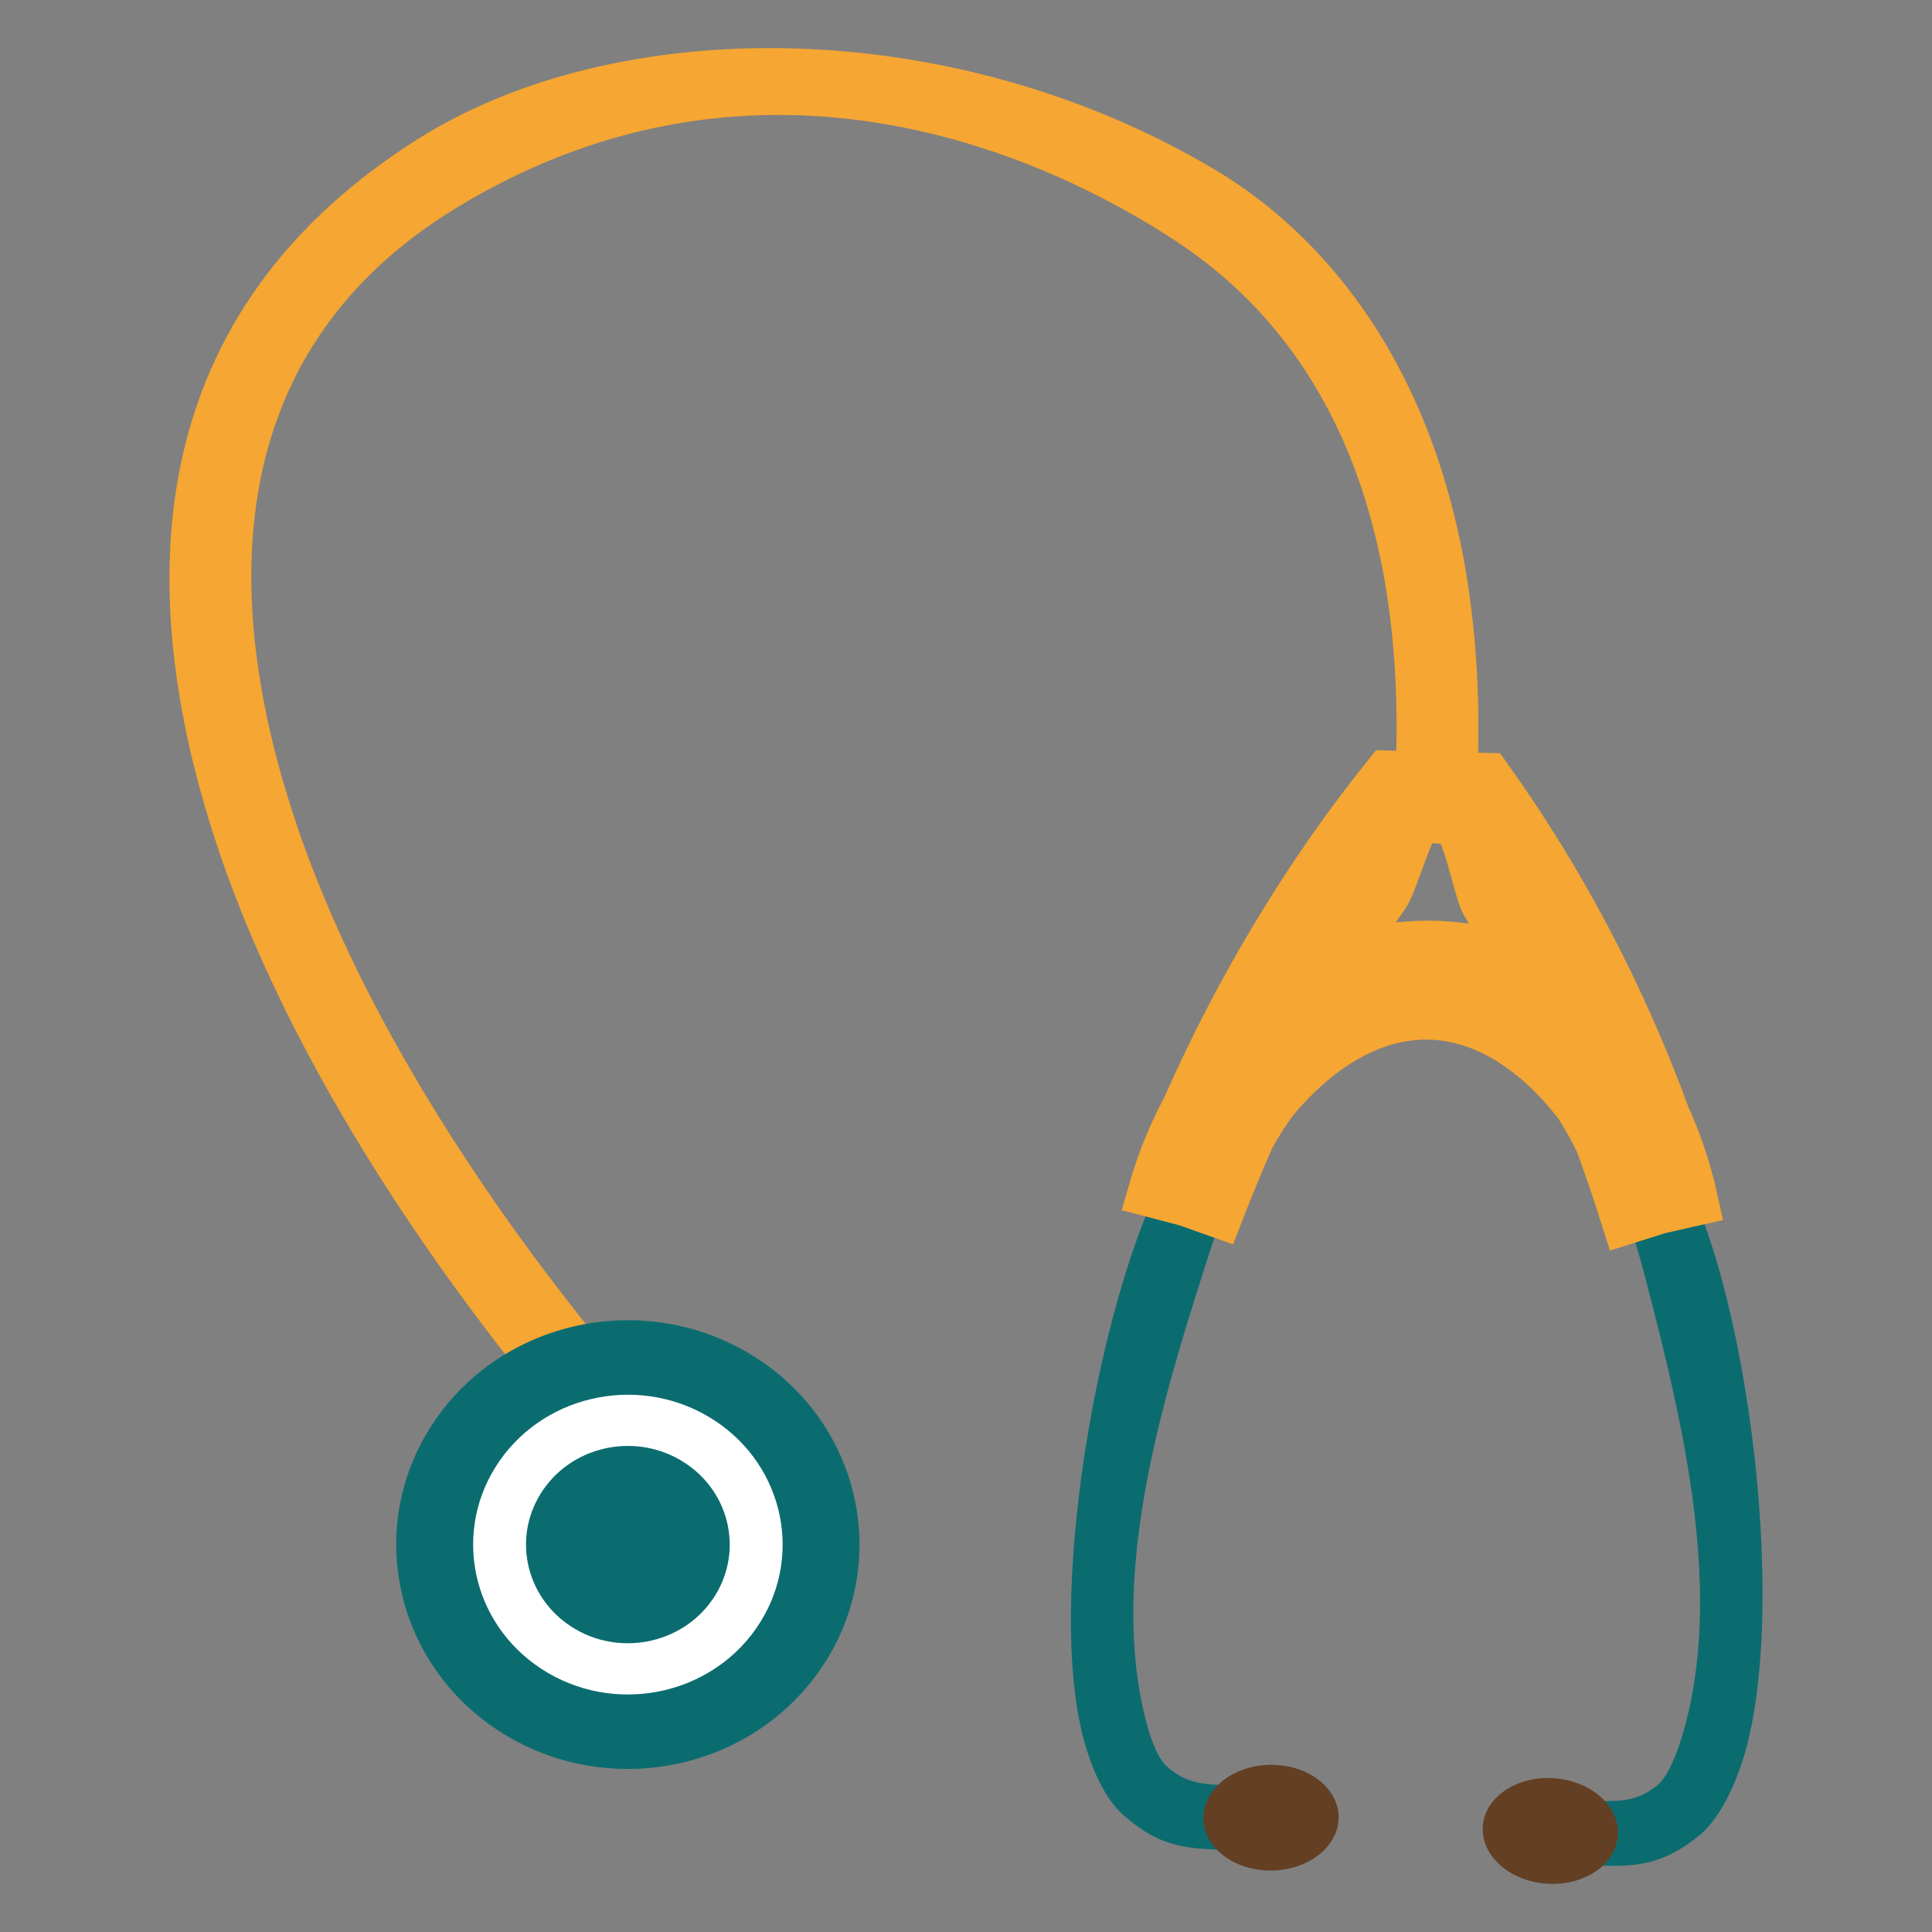 <?xml version="1.0" encoding="UTF-8"?><svg id="Laag_1" xmlns="http://www.w3.org/2000/svg" viewBox="0 0 48 48"><rect x="0" y="0" width="48" height="48" fill="#808080" stroke="none"/><defs><style>.cls-1{fill:#633f24;}.cls-1,.cls-2,.cls-3,.cls-4{fill-rule:evenodd;}.cls-2{fill:#0b6c70;}.cls-3{fill:#fff;}.cls-4{fill:#f6a632;}</style></defs><g><path class="cls-2" d="m30.821,44.353l.481.003.412.002-.013.41-.028.808-.013.392-.39-.006-.316-.005h-.154c-1.231-.006-1.936-.01-2.902-.873-.363-.324-.708-.927-.954-1.796-1.111-3.917.702-13.075,2.781-15.319l.256-.277.292.239.628.516.337.275-.304.312c-.002.002-.339.373-.978,2.375-1.093,3.417-2.409,7.723-1.489,11.329.154.608.343.989.528,1.153.511.456.99.459,1.827.462Z"/><path class="cls-1" d="m31.532,46.473c-.928-.016-1.66-.615-1.635-1.34.024-.726.797-1.302,1.725-1.286.928.014,1.66.614,1.635,1.34-.024.725-.797,1.3-1.725,1.286Z"/><path class="cls-2" d="m39.318,44.727l-.482-.025-.411-.021-.009.41-.018.808-.009.392.391.018.316.013h0l.154.008v-.002c1.229.063,1.934.1,2.947-.709.38-.304.758-.886,1.052-1.739,1.328-3.851.03-13.095-1.921-15.452l-.24-.291-.304.223-.656.479-.353.258.286.327c.002.002.317.392.843,2.425.9,3.474,1.974,7.847.853,11.395-.188.596-.399.967-.592,1.121-.535.427-1.014.402-1.849.359Z"/><path class="cls-1" d="m38.489,46.803c.928.036,1.692-.52,1.708-1.247.016-.725-.723-1.343-1.651-1.379-.928-.038-1.693.52-1.708,1.245-.016.726.723,1.345,1.651,1.381Z"/><path class="cls-4" d="m37.5,19.04c.717,1.005,1.35,2.011,1.909,2.991.562.987,1.037,1.927,1.44,2.807.215.468.42.945.613,1.414.186.454.35.88.496,1.275.198.437.349.854.46,1.209.114.362.18.638.216.797l.172.78-.774.174-.656.149-.62.195-.758.239-.241-.759c-.075-.239-.163-.506-.267-.815l-.001-.002c-.084-.248-.187-.541-.31-.876-.059-.123-.13-.261-.213-.411-.085-.154-.172-.299-.263-.435-.297-.38-.61-.706-.929-.978-.736-.625-1.512-.949-2.282-.965-.773-.014-1.57.277-2.346.883-.339.266-.675.592-1.006.981-.104.139-.199.279-.288.418-.089.139-.174.286-.254.433-.131.297-.25.581-.359.845-.12.293-.227.56-.322.804l-.28.723-.729-.258-.604-.215-.641-.168-.795-.207.23-.789c.05-.171.139-.456.269-.793.131-.34.312-.755.551-1.204.174-.394.365-.808.574-1.242.225-.462.461-.93.71-1.394.467-.873,1.005-1.802,1.625-2.762.621-.96,1.321-1.948,2.111-2.934l.249-.311.394.01,2.289.056.4.01.233.327h0Zm-2.821,3.877c.297-.033.596-.047.895-.043.309.005.619.03.923.074l-.115-.19h0c-.236-.389-.431-1.605-.692-1.997-.213.283-.519,1.454-.781,1.825l-.23.331Z"/></g><g><path class="cls-4" d="m11.371,5.144c-6.094,3.689-5.796,10.059-3.987,15.386,2.007,5.914,6.217,11.19,7.584,12.883l-1.588,1.278c-1.423-1.764-5.806-7.258-7.927-13.507C3.407,15.159,3.172,8.016,10.365,3.465,15.333.322,23.654.322,30.2,4.225c3.357,2.002,7.353,6.861,6.383,16.817l-2.027-.191c.87-8.915-2.439-12.934-5.292-14.829-3.088-2.05-10.286-5.483-17.892-.879Z"/><g><path class="cls-2" d="m12.384,42.998c-2.635-1.72-3.333-5.184-1.557-7.738,1.776-2.553,5.351-3.227,7.987-1.508,2.636,1.72,3.333,5.184,1.558,7.738-1.776,2.552-5.352,3.227-7.988,1.508Z"/><path class="cls-3" d="m13.452,41.463c-1.761-1.148-2.227-3.463-1.04-5.168,1.186-1.705,3.575-2.156,5.335-1.008,1.762,1.149,2.227,3.463,1.041,5.169-1.187,1.705-3.575,2.156-5.335,1.008h0Zm.734-1.055c1.158.756,2.731.459,3.512-.663.781-1.123.474-2.647-.686-3.403-1.158-.756-2.731-.459-3.511.663-.781,1.123-.474,2.647.685,3.403Z"/></g></g></svg>